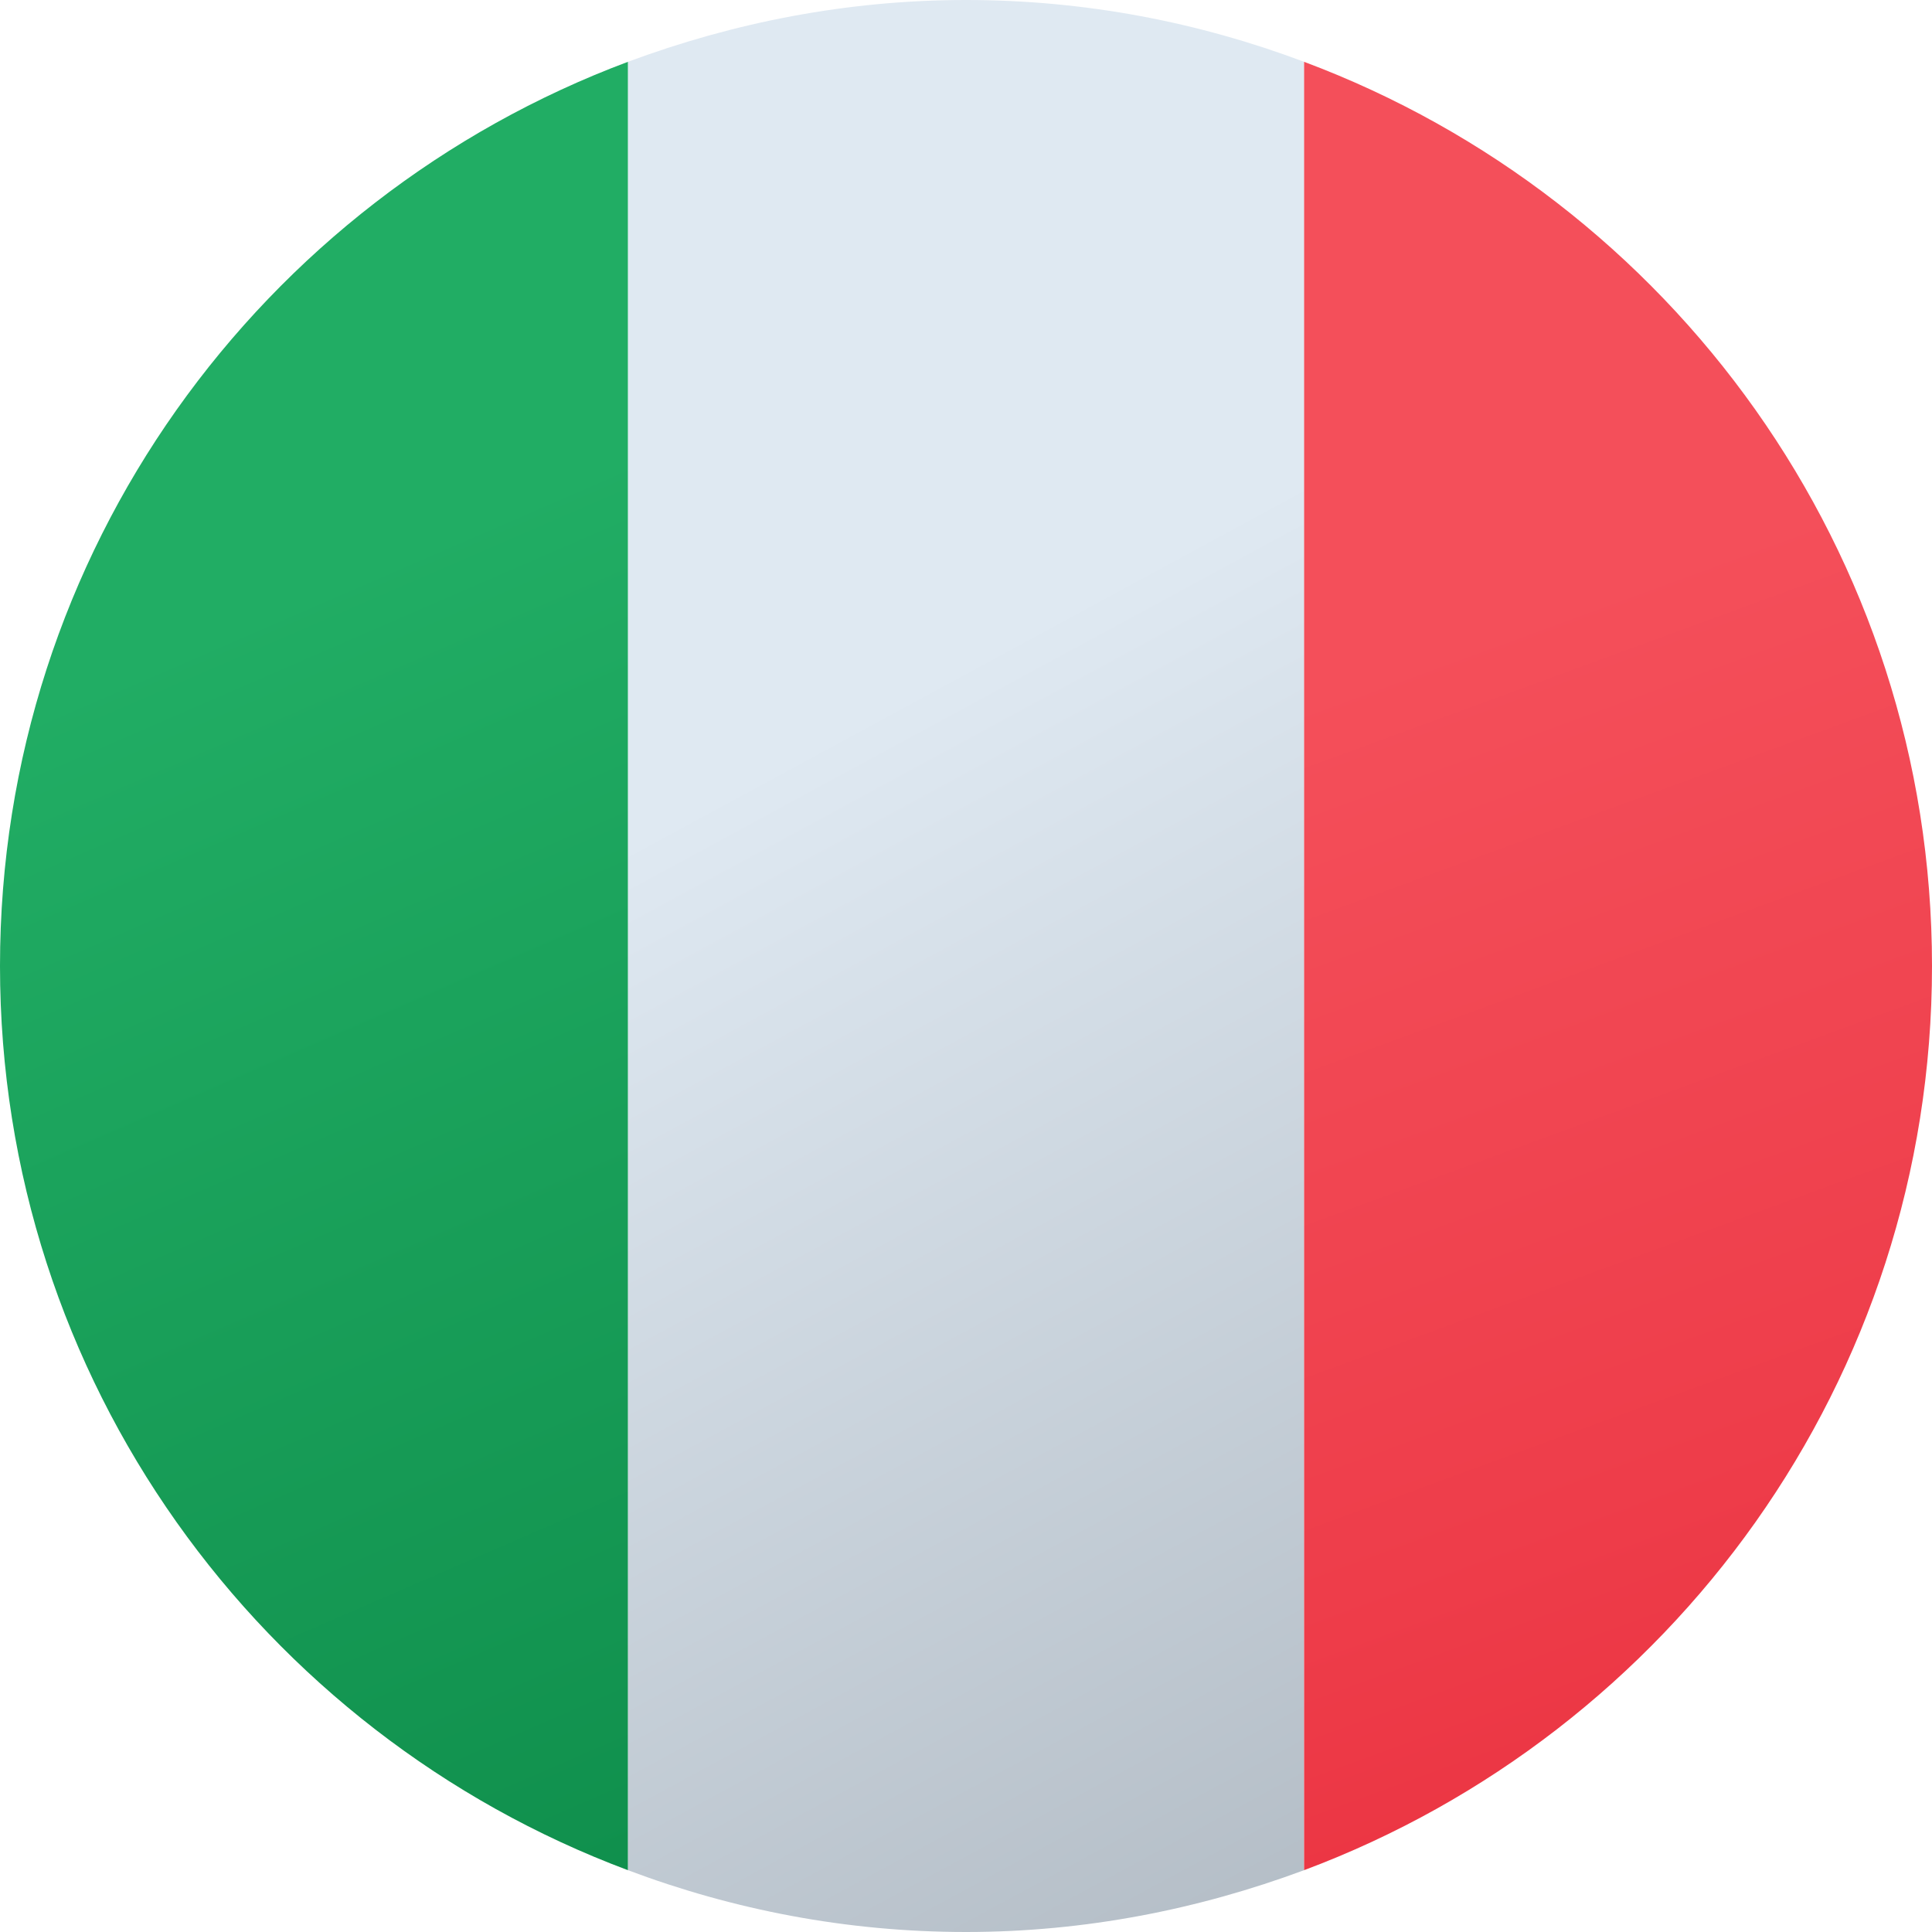 <?xml version="1.0" encoding="UTF-8"?><svg id="Calque_2" xmlns="http://www.w3.org/2000/svg" xmlns:xlink="http://www.w3.org/1999/xlink" viewBox="0 0 40 40"><defs><style>.cls-1{fill:url(#Dégradé_sans_nom);}.cls-2{fill:url(#Dégradé_sans_nom_8);}.cls-3{fill:url(#Dégradé_sans_nom_3);}</style><linearGradient id="Dégradé_sans_nom" x1="-384.65" y1="-269.7" x2="-349.95" y2="-288.51" gradientTransform="translate(-252.37 399.71) rotate(90)" gradientUnits="userSpaceOnUse"><stop offset="0" stop-color="#dfe9f2"/><stop offset="1" stop-color="#9ea7b0"/></linearGradient><linearGradient id="Dégradé_sans_nom_8" x1="-387.55" y1="-258.63" x2="-351.12" y2="-274.45" gradientTransform="translate(-252.37 399.71) rotate(90)" gradientUnits="userSpaceOnUse"><stop offset="0" stop-color="#21ad64"/><stop offset="1" stop-color="#088242"/></linearGradient><linearGradient id="Dégradé_sans_nom_3" x1="-385.92" y1="-280.82" x2="-348.79" y2="-294.43" gradientTransform="translate(-252.37 399.71) rotate(90)" gradientUnits="userSpaceOnUse"><stop offset="0" stop-color="#f44f5a"/><stop offset=".45" stop-color="#ee3d4a"/><stop offset="1" stop-color="#e52030"/></linearGradient></defs><g id="Calque_1-2"><g><path class="cls-1" d="M20,40c2.47,0,4.82-.47,7-1.28V1.28c-2.18-.82-4.53-1.28-7-1.28s-4.82,.47-7,1.28V38.72c2.18,.82,4.53,1.28,7,1.28Z"/><path class="cls-2" d="M13,38.72V1.28C5.41,4.12,0,11.42,0,20s5.41,15.88,13,18.72Z"/><path class="cls-3" d="M40,20c0-8.58-5.41-15.88-13-18.72V38.72c7.59-2.84,13-10.14,13-18.72Z"/></g></g></svg>